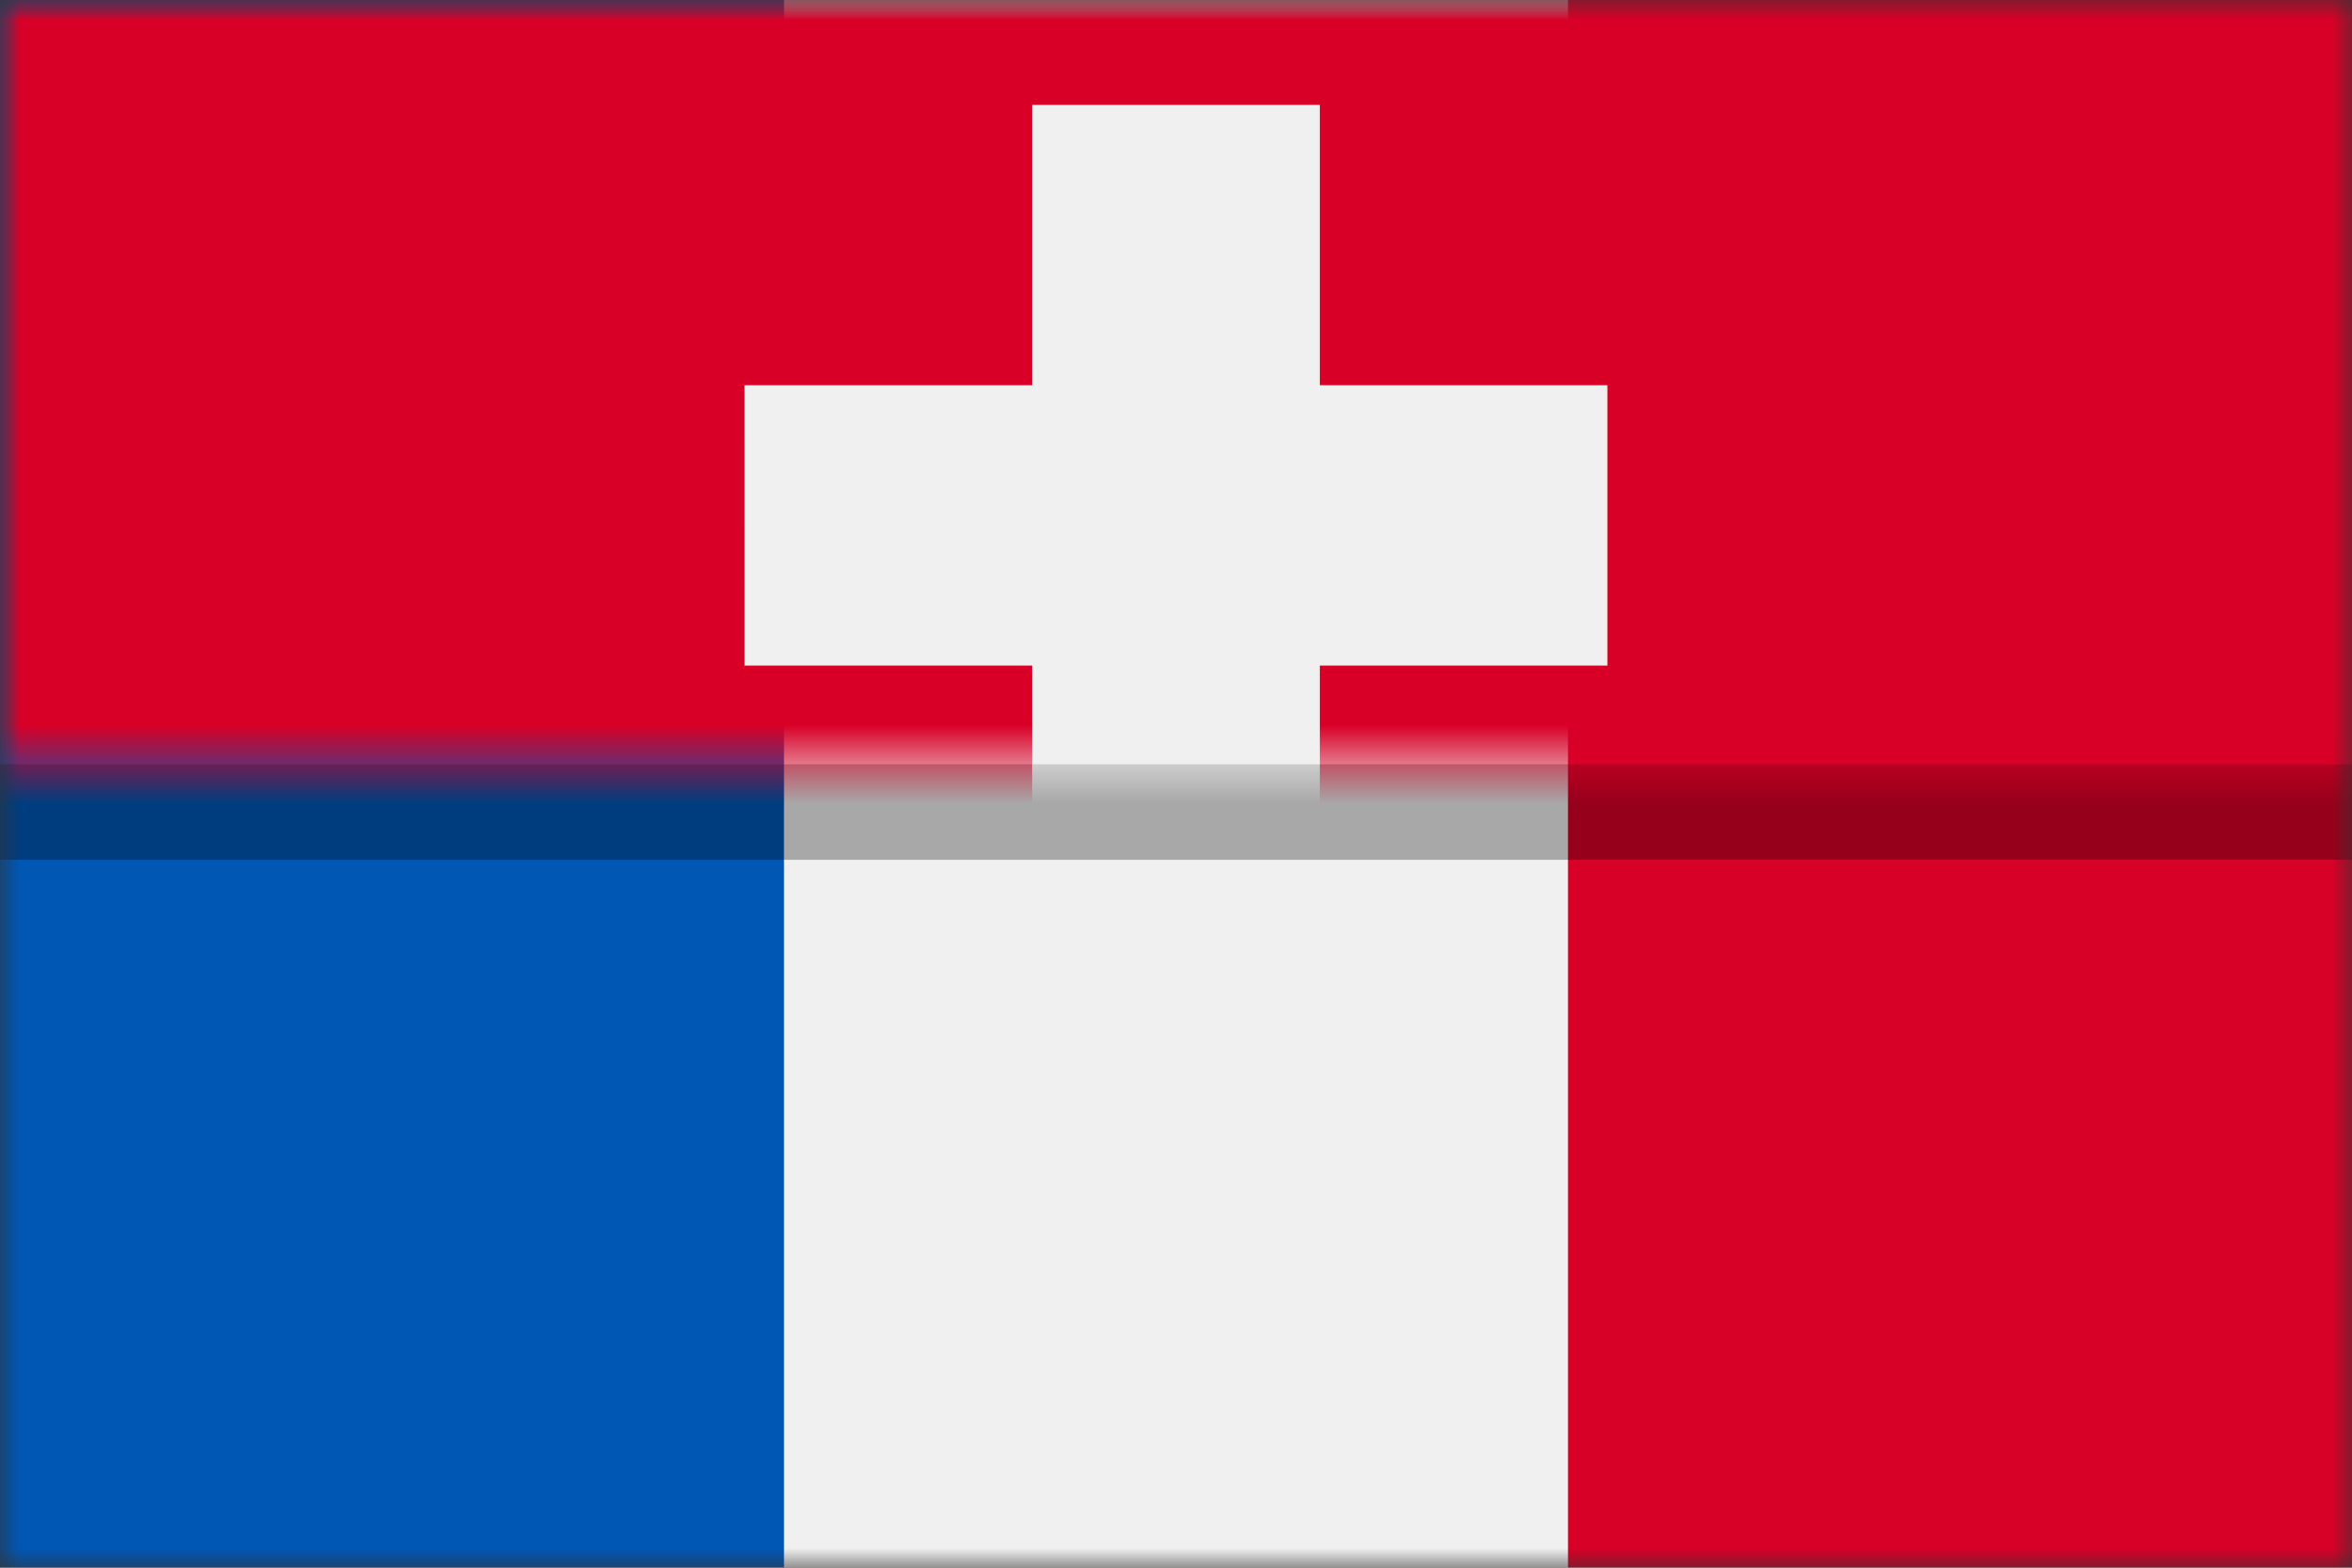 <svg width="60" height="40" viewBox="0 0 60 40" fill="none" xmlns="http://www.w3.org/2000/svg">
<rect x="0" y="0" width="60" height="40" fill="#333333" stroke="none"/>
<g clip-path="url(#clip0_1988_4325)">
<mask id="mask0_1988_4325" style="mask-type:luminance" maskUnits="userSpaceOnUse" x="0" y="0" width="60" height="40">
<path d="M60 0H0V40H60V0Z" fill="white"/>
</mask>
<g mask="url(#mask0_1988_4325)">
<path d="M0 20H60V40H0V20Z" fill="#D05252"/>
<path d="M0 40H60V0H0V40Z" fill="#F0F0F0"/>
<path d="M0 40H20V0H0V40Z" fill="#0057B4"/>
<path d="M40 40H60V0H40V40Z" fill="#D70027"/>
<path d="M60 19.5H0V21.938H60V19.5Z" fill="black" fill-opacity="0.3"/>
<mask id="mask1_1988_4325" style="mask-type:alpha" maskUnits="userSpaceOnUse" x="0" y="0" width="60" height="20">
<path d="M60 0H0V19.5H60V0Z" fill="#D9D9D9"/>
</mask>
<g mask="url(#mask1_1988_4325)">
<path d="M0 0H60V19.5H0V0Z" fill="white"/>
<path d="M1.875 -4.875H58.125V31.688H1.875V-4.875Z" fill="white"/>
<path d="M0 -4.875H60V31.688H0V-4.875Z" fill="#D80027"/>
<path d="M18.994 9.829H26.331V2.676H33.669V9.829H41.005V16.983H33.669V24.136H26.331V16.983H18.995L18.994 9.829Z" fill="#F0F0F0"/>
</g>
</g>
</g>
<defs>
<clipPath id="clip0_1988_4325">
<rect width="60" height="40" fill="white"/>
</clipPath>
</defs>
</svg>
